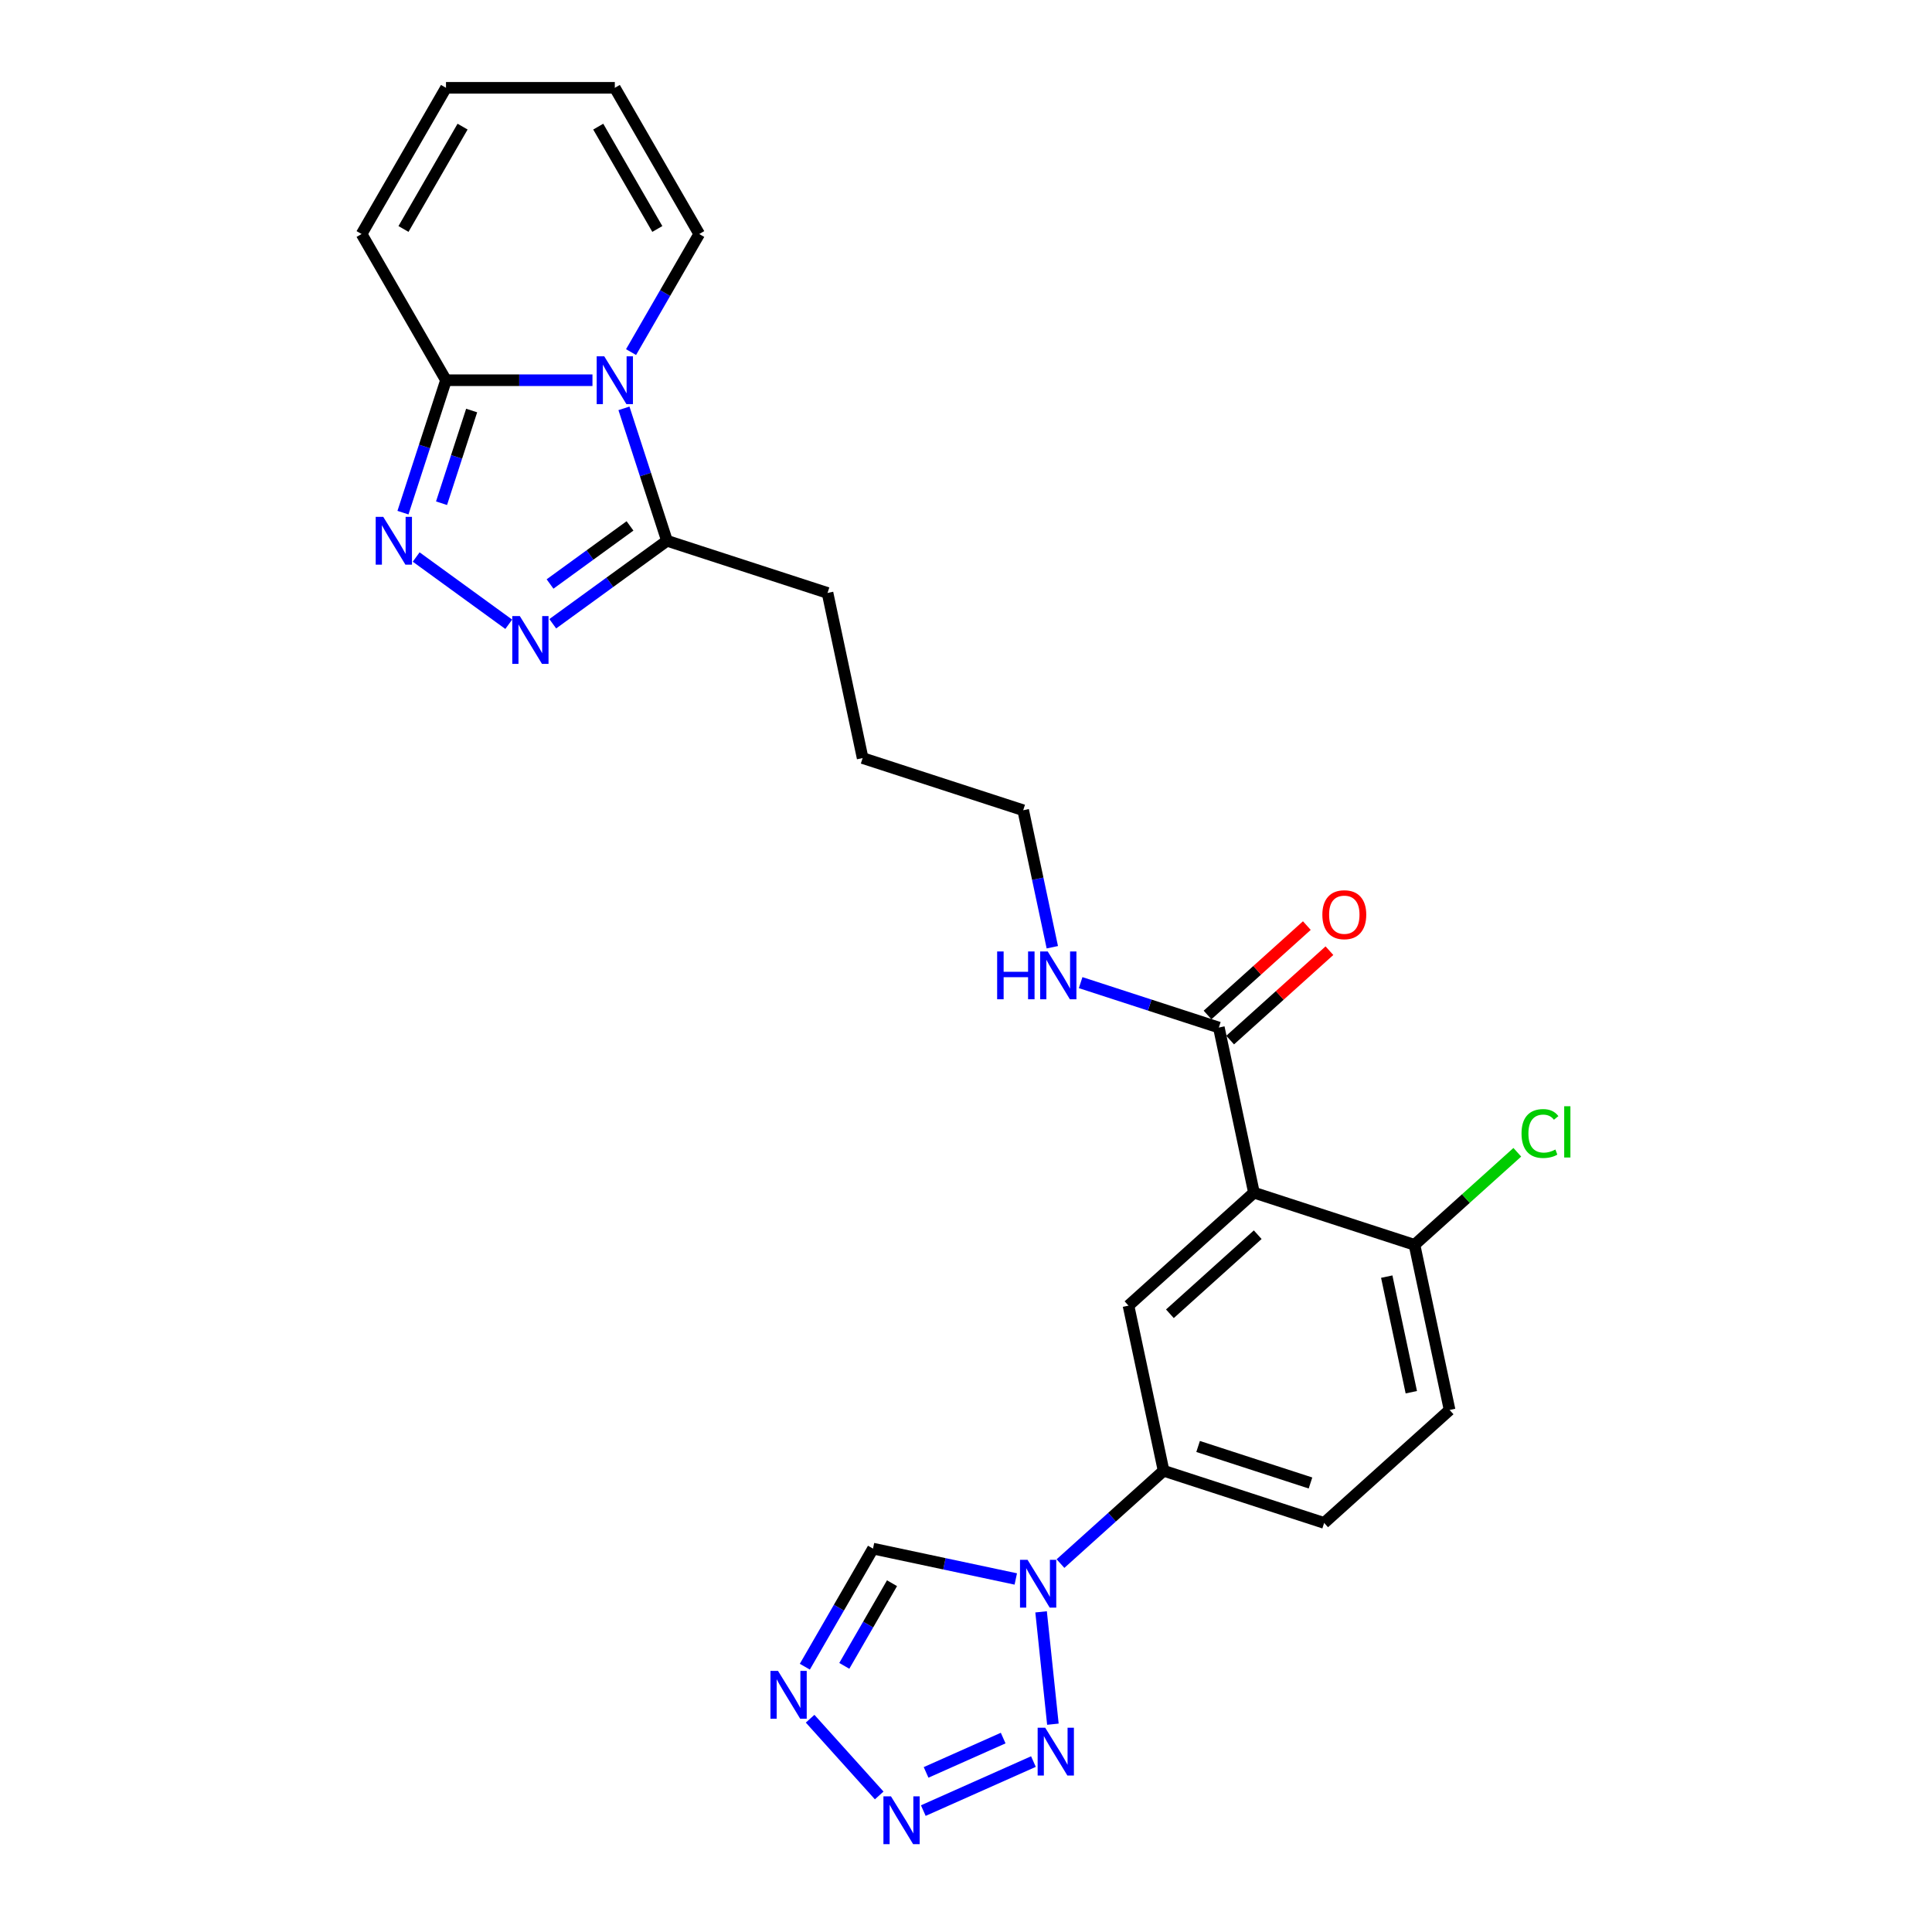 <?xml version='1.0' encoding='iso-8859-1'?>
<svg version='1.1' baseProfile='full'
              xmlns='http://www.w3.org/2000/svg'
                      xmlns:rdkit='http://www.rdkit.org/xml'
                      xmlns:xlink='http://www.w3.org/1999/xlink'
                  xml:space='preserve'
width='1000px' height='1000px' viewBox='0 0 1000 1000'>
<!-- END OF HEADER -->
<rect style='opacity:1.0;fill:#FFFFFF;stroke:none' width='1000' height='1000' x='0' y='0'> </rect>
<path class='bond-6' d='M 306.657,196.801 L 268.752,196.801' style='fill:none;fill-rule:evenodd;stroke:#0000FF;stroke-width:6px;stroke-linecap:butt;stroke-linejoin:miter;stroke-opacity:1' />
<path class='bond-6' d='M 268.752,196.801 L 230.846,196.801' style='fill:none;fill-rule:evenodd;stroke:#000000;stroke-width:6px;stroke-linecap:butt;stroke-linejoin:miter;stroke-opacity:1' />
<path class='bond-8' d='M 322.957,211.359 L 334.093,245.632' style='fill:none;fill-rule:evenodd;stroke:#0000FF;stroke-width:6px;stroke-linecap:butt;stroke-linejoin:miter;stroke-opacity:1' />
<path class='bond-8' d='M 334.093,245.632 L 345.229,279.905' style='fill:none;fill-rule:evenodd;stroke:#000000;stroke-width:6px;stroke-linecap:butt;stroke-linejoin:miter;stroke-opacity:1' />
<path class='bond-14' d='M 326.631,182.244 L 344.274,151.686' style='fill:none;fill-rule:evenodd;stroke:#0000FF;stroke-width:6px;stroke-linecap:butt;stroke-linejoin:miter;stroke-opacity:1' />
<path class='bond-14' d='M 344.274,151.686 L 361.917,121.128' style='fill:none;fill-rule:evenodd;stroke:#000000;stroke-width:6px;stroke-linecap:butt;stroke-linejoin:miter;stroke-opacity:1' />
<path class='bond-0' d='M 548.905,809.313 L 575.589,785.288' style='fill:none;fill-rule:evenodd;stroke:#0000FF;stroke-width:6px;stroke-linecap:butt;stroke-linejoin:miter;stroke-opacity:1' />
<path class='bond-0' d='M 575.589,785.288 L 602.272,761.262' style='fill:none;fill-rule:evenodd;stroke:#000000;stroke-width:6px;stroke-linecap:butt;stroke-linejoin:miter;stroke-opacity:1' />
<path class='bond-4' d='M 538.866,834.288 L 544.978,892.44' style='fill:none;fill-rule:evenodd;stroke:#0000FF;stroke-width:6px;stroke-linecap:butt;stroke-linejoin:miter;stroke-opacity:1' />
<path class='bond-10' d='M 525.767,817.271 L 488.816,809.417' style='fill:none;fill-rule:evenodd;stroke:#0000FF;stroke-width:6px;stroke-linecap:butt;stroke-linejoin:miter;stroke-opacity:1' />
<path class='bond-10' d='M 488.816,809.417 L 451.865,801.563' style='fill:none;fill-rule:evenodd;stroke:#000000;stroke-width:6px;stroke-linecap:butt;stroke-linejoin:miter;stroke-opacity:1' />
<path class='bond-1' d='M 208.575,265.347 L 219.711,231.074' style='fill:none;fill-rule:evenodd;stroke:#0000FF;stroke-width:6px;stroke-linecap:butt;stroke-linejoin:miter;stroke-opacity:1' />
<path class='bond-1' d='M 219.711,231.074 L 230.846,196.801' style='fill:none;fill-rule:evenodd;stroke:#000000;stroke-width:6px;stroke-linecap:butt;stroke-linejoin:miter;stroke-opacity:1' />
<path class='bond-1' d='M 228.536,260.466 L 236.331,236.475' style='fill:none;fill-rule:evenodd;stroke:#0000FF;stroke-width:6px;stroke-linecap:butt;stroke-linejoin:miter;stroke-opacity:1' />
<path class='bond-1' d='M 236.331,236.475 L 244.126,212.484' style='fill:none;fill-rule:evenodd;stroke:#000000;stroke-width:6px;stroke-linecap:butt;stroke-linejoin:miter;stroke-opacity:1' />
<path class='bond-26' d='M 215.414,288.31 L 263.325,323.12' style='fill:none;fill-rule:evenodd;stroke:#0000FF;stroke-width:6px;stroke-linecap:butt;stroke-linejoin:miter;stroke-opacity:1' />
<path class='bond-2' d='M 286.106,322.86 L 315.667,301.382' style='fill:none;fill-rule:evenodd;stroke:#0000FF;stroke-width:6px;stroke-linecap:butt;stroke-linejoin:miter;stroke-opacity:1' />
<path class='bond-2' d='M 315.667,301.382 L 345.229,279.905' style='fill:none;fill-rule:evenodd;stroke:#000000;stroke-width:6px;stroke-linecap:butt;stroke-linejoin:miter;stroke-opacity:1' />
<path class='bond-2' d='M 284.702,302.278 L 305.395,287.244' style='fill:none;fill-rule:evenodd;stroke:#0000FF;stroke-width:6px;stroke-linecap:butt;stroke-linejoin:miter;stroke-opacity:1' />
<path class='bond-2' d='M 305.395,287.244 L 326.088,272.21' style='fill:none;fill-rule:evenodd;stroke:#000000;stroke-width:6px;stroke-linecap:butt;stroke-linejoin:miter;stroke-opacity:1' />
<path class='bond-3' d='M 649.041,617.322 L 630.873,531.852' style='fill:none;fill-rule:evenodd;stroke:#000000;stroke-width:6px;stroke-linecap:butt;stroke-linejoin:miter;stroke-opacity:1' />
<path class='bond-9' d='M 649.041,617.322 L 584.105,675.791' style='fill:none;fill-rule:evenodd;stroke:#000000;stroke-width:6px;stroke-linecap:butt;stroke-linejoin:miter;stroke-opacity:1' />
<path class='bond-9' d='M 650.994,639.08 L 605.539,680.008' style='fill:none;fill-rule:evenodd;stroke:#000000;stroke-width:6px;stroke-linecap:butt;stroke-linejoin:miter;stroke-opacity:1' />
<path class='bond-13' d='M 649.041,617.322 L 732.144,644.324' style='fill:none;fill-rule:evenodd;stroke:#000000;stroke-width:6px;stroke-linecap:butt;stroke-linejoin:miter;stroke-opacity:1' />
<path class='bond-5' d='M 534.901,911.783 L 477.897,937.162' style='fill:none;fill-rule:evenodd;stroke:#0000FF;stroke-width:6px;stroke-linecap:butt;stroke-linejoin:miter;stroke-opacity:1' />
<path class='bond-5' d='M 519.242,899.624 L 479.339,917.39' style='fill:none;fill-rule:evenodd;stroke:#0000FF;stroke-width:6px;stroke-linecap:butt;stroke-linejoin:miter;stroke-opacity:1' />
<path class='bond-29' d='M 455.075,929.324 L 419.312,889.605' style='fill:none;fill-rule:evenodd;stroke:#0000FF;stroke-width:6px;stroke-linecap:butt;stroke-linejoin:miter;stroke-opacity:1' />
<path class='bond-15' d='M 230.846,196.801 L 187.156,121.128' style='fill:none;fill-rule:evenodd;stroke:#000000;stroke-width:6px;stroke-linecap:butt;stroke-linejoin:miter;stroke-opacity:1' />
<path class='bond-7' d='M 416.58,862.679 L 434.223,832.121' style='fill:none;fill-rule:evenodd;stroke:#0000FF;stroke-width:6px;stroke-linecap:butt;stroke-linejoin:miter;stroke-opacity:1' />
<path class='bond-7' d='M 434.223,832.121 L 451.865,801.563' style='fill:none;fill-rule:evenodd;stroke:#000000;stroke-width:6px;stroke-linecap:butt;stroke-linejoin:miter;stroke-opacity:1' />
<path class='bond-7' d='M 437.008,862.249 L 449.357,840.859' style='fill:none;fill-rule:evenodd;stroke:#0000FF;stroke-width:6px;stroke-linecap:butt;stroke-linejoin:miter;stroke-opacity:1' />
<path class='bond-7' d='M 449.357,840.859 L 461.707,819.468' style='fill:none;fill-rule:evenodd;stroke:#000000;stroke-width:6px;stroke-linecap:butt;stroke-linejoin:miter;stroke-opacity:1' />
<path class='bond-23' d='M 345.229,279.905 L 428.332,306.907' style='fill:none;fill-rule:evenodd;stroke:#000000;stroke-width:6px;stroke-linecap:butt;stroke-linejoin:miter;stroke-opacity:1' />
<path class='bond-12' d='M 584.105,675.791 L 602.272,761.262' style='fill:none;fill-rule:evenodd;stroke:#000000;stroke-width:6px;stroke-linecap:butt;stroke-linejoin:miter;stroke-opacity:1' />
<path class='bond-11' d='M 630.873,531.852 L 595.106,520.23' style='fill:none;fill-rule:evenodd;stroke:#000000;stroke-width:6px;stroke-linecap:butt;stroke-linejoin:miter;stroke-opacity:1' />
<path class='bond-11' d='M 595.106,520.23 L 559.339,508.609' style='fill:none;fill-rule:evenodd;stroke:#0000FF;stroke-width:6px;stroke-linecap:butt;stroke-linejoin:miter;stroke-opacity:1' />
<path class='bond-16' d='M 636.72,538.345 L 662.416,515.208' style='fill:none;fill-rule:evenodd;stroke:#000000;stroke-width:6px;stroke-linecap:butt;stroke-linejoin:miter;stroke-opacity:1' />
<path class='bond-16' d='M 662.416,515.208 L 688.112,492.072' style='fill:none;fill-rule:evenodd;stroke:#FF0000;stroke-width:6px;stroke-linecap:butt;stroke-linejoin:miter;stroke-opacity:1' />
<path class='bond-16' d='M 625.027,525.358 L 650.723,502.221' style='fill:none;fill-rule:evenodd;stroke:#000000;stroke-width:6px;stroke-linecap:butt;stroke-linejoin:miter;stroke-opacity:1' />
<path class='bond-16' d='M 650.723,502.221 L 676.419,479.084' style='fill:none;fill-rule:evenodd;stroke:#FF0000;stroke-width:6px;stroke-linecap:butt;stroke-linejoin:miter;stroke-opacity:1' />
<path class='bond-28' d='M 602.272,761.262 L 685.375,788.264' style='fill:none;fill-rule:evenodd;stroke:#000000;stroke-width:6px;stroke-linecap:butt;stroke-linejoin:miter;stroke-opacity:1' />
<path class='bond-28' d='M 620.138,748.691 L 678.31,767.593' style='fill:none;fill-rule:evenodd;stroke:#000000;stroke-width:6px;stroke-linecap:butt;stroke-linejoin:miter;stroke-opacity:1' />
<path class='bond-20' d='M 732.144,644.324 L 750.311,729.795' style='fill:none;fill-rule:evenodd;stroke:#000000;stroke-width:6px;stroke-linecap:butt;stroke-linejoin:miter;stroke-opacity:1' />
<path class='bond-20' d='M 717.775,660.778 L 730.492,720.608' style='fill:none;fill-rule:evenodd;stroke:#000000;stroke-width:6px;stroke-linecap:butt;stroke-linejoin:miter;stroke-opacity:1' />
<path class='bond-22' d='M 732.144,644.324 L 758.749,620.369' style='fill:none;fill-rule:evenodd;stroke:#000000;stroke-width:6px;stroke-linecap:butt;stroke-linejoin:miter;stroke-opacity:1' />
<path class='bond-22' d='M 758.749,620.369 L 785.354,596.414' style='fill:none;fill-rule:evenodd;stroke:#00CC00;stroke-width:6px;stroke-linecap:butt;stroke-linejoin:miter;stroke-opacity:1' />
<path class='bond-18' d='M 361.917,121.128 L 318.227,45.455' style='fill:none;fill-rule:evenodd;stroke:#000000;stroke-width:6px;stroke-linecap:butt;stroke-linejoin:miter;stroke-opacity:1' />
<path class='bond-18' d='M 340.228,118.515 L 309.645,65.544' style='fill:none;fill-rule:evenodd;stroke:#000000;stroke-width:6px;stroke-linecap:butt;stroke-linejoin:miter;stroke-opacity:1' />
<path class='bond-27' d='M 187.156,121.128 L 230.846,45.455' style='fill:none;fill-rule:evenodd;stroke:#000000;stroke-width:6px;stroke-linecap:butt;stroke-linejoin:miter;stroke-opacity:1' />
<path class='bond-27' d='M 208.845,118.515 L 239.428,65.544' style='fill:none;fill-rule:evenodd;stroke:#000000;stroke-width:6px;stroke-linecap:butt;stroke-linejoin:miter;stroke-opacity:1' />
<path class='bond-17' d='M 685.375,788.264 L 750.311,729.795' style='fill:none;fill-rule:evenodd;stroke:#000000;stroke-width:6px;stroke-linecap:butt;stroke-linejoin:miter;stroke-opacity:1' />
<path class='bond-19' d='M 318.227,45.455 L 230.846,45.455' style='fill:none;fill-rule:evenodd;stroke:#000000;stroke-width:6px;stroke-linecap:butt;stroke-linejoin:miter;stroke-opacity:1' />
<path class='bond-21' d='M 544.676,490.292 L 537.139,454.836' style='fill:none;fill-rule:evenodd;stroke:#0000FF;stroke-width:6px;stroke-linecap:butt;stroke-linejoin:miter;stroke-opacity:1' />
<path class='bond-21' d='M 537.139,454.836 L 529.603,419.379' style='fill:none;fill-rule:evenodd;stroke:#000000;stroke-width:6px;stroke-linecap:butt;stroke-linejoin:miter;stroke-opacity:1' />
<path class='bond-25' d='M 428.332,306.907 L 446.499,392.377' style='fill:none;fill-rule:evenodd;stroke:#000000;stroke-width:6px;stroke-linecap:butt;stroke-linejoin:miter;stroke-opacity:1' />
<path class='bond-24' d='M 529.603,419.379 L 446.499,392.377' style='fill:none;fill-rule:evenodd;stroke:#000000;stroke-width:6px;stroke-linecap:butt;stroke-linejoin:miter;stroke-opacity:1' />
<path  class='atom-0' d='M 312.757 184.428
L 320.865 197.535
Q 321.669 198.829, 322.963 201.17
Q 324.256 203.512, 324.326 203.652
L 324.326 184.428
L 327.611 184.428
L 327.611 209.174
L 324.221 209.174
L 315.518 194.844
Q 314.504 193.166, 313.421 191.244
Q 312.372 189.322, 312.058 188.727
L 312.058 209.174
L 308.842 209.174
L 308.842 184.428
L 312.757 184.428
' fill='#0000FF'/>
<path  class='atom-1' d='M 531.866 807.357
L 539.975 820.464
Q 540.779 821.758, 542.072 824.099
Q 543.365 826.441, 543.435 826.581
L 543.435 807.357
L 546.721 807.357
L 546.721 832.103
L 543.33 832.103
L 534.627 817.773
Q 533.614 816.095, 532.53 814.173
Q 531.481 812.251, 531.167 811.656
L 531.167 832.103
L 527.951 832.103
L 527.951 807.357
L 531.866 807.357
' fill='#0000FF'/>
<path  class='atom-2' d='M 198.375 267.532
L 206.483 280.639
Q 207.287 281.932, 208.581 284.274
Q 209.874 286.615, 209.944 286.755
L 209.944 267.532
L 213.229 267.532
L 213.229 292.278
L 209.839 292.278
L 201.136 277.947
Q 200.122 276.27, 199.039 274.347
Q 197.99 272.425, 197.676 271.831
L 197.676 292.278
L 194.46 292.278
L 194.46 267.532
L 198.375 267.532
' fill='#0000FF'/>
<path  class='atom-3' d='M 269.067 318.892
L 277.175 331.999
Q 277.979 333.293, 279.273 335.634
Q 280.566 337.976, 280.636 338.116
L 280.636 318.892
L 283.921 318.892
L 283.921 343.638
L 280.531 343.638
L 271.828 329.308
Q 270.814 327.63, 269.731 325.708
Q 268.682 323.786, 268.367 323.191
L 268.367 343.638
L 265.152 343.638
L 265.152 318.892
L 269.067 318.892
' fill='#0000FF'/>
<path  class='atom-5' d='M 541 894.259
L 549.109 907.366
Q 549.912 908.659, 551.206 911.001
Q 552.499 913.343, 552.569 913.482
L 552.569 894.259
L 555.854 894.259
L 555.854 919.005
L 552.464 919.005
L 543.761 904.674
Q 542.747 902.997, 541.664 901.074
Q 540.615 899.152, 540.301 898.558
L 540.301 919.005
L 537.085 919.005
L 537.085 894.259
L 541 894.259
' fill='#0000FF'/>
<path  class='atom-6' d='M 461.174 929.799
L 469.283 942.906
Q 470.087 944.2, 471.38 946.541
Q 472.673 948.883, 472.743 949.023
L 472.743 929.799
L 476.029 929.799
L 476.029 954.545
L 472.638 954.545
L 463.935 940.215
Q 462.922 938.537, 461.838 936.615
Q 460.79 934.693, 460.475 934.099
L 460.475 954.545
L 457.259 954.545
L 457.259 929.799
L 461.174 929.799
' fill='#0000FF'/>
<path  class='atom-8' d='M 402.705 864.863
L 410.814 877.97
Q 411.618 879.264, 412.911 881.605
Q 414.205 883.947, 414.274 884.087
L 414.274 864.863
L 417.56 864.863
L 417.56 889.609
L 414.17 889.609
L 405.467 875.279
Q 404.453 873.601, 403.369 871.679
Q 402.321 869.757, 402.006 869.162
L 402.006 889.609
L 398.791 889.609
L 398.791 864.863
L 402.705 864.863
' fill='#0000FF'/>
<path  class='atom-17' d='M 684.45 473.453
Q 684.45 467.511, 687.386 464.191
Q 690.322 460.87, 695.809 460.87
Q 701.297 460.87, 704.233 464.191
Q 707.169 467.511, 707.169 473.453
Q 707.169 479.465, 704.198 482.89
Q 701.227 486.28, 695.809 486.28
Q 690.357 486.28, 687.386 482.89
Q 684.45 479.5, 684.45 473.453
M 695.809 483.484
Q 699.584 483.484, 701.611 480.968
Q 703.674 478.416, 703.674 473.453
Q 703.674 468.595, 701.611 466.148
Q 699.584 463.666, 695.809 463.666
Q 692.035 463.666, 689.972 466.113
Q 687.945 468.56, 687.945 473.453
Q 687.945 478.451, 689.972 480.968
Q 692.035 483.484, 695.809 483.484
' fill='#FF0000'/>
<path  class='atom-22' d='M 516.121 492.477
L 519.476 492.477
L 519.476 502.997
L 532.129 502.997
L 532.129 492.477
L 535.484 492.477
L 535.484 517.223
L 532.129 517.223
L 532.129 505.793
L 519.476 505.793
L 519.476 517.223
L 516.121 517.223
L 516.121 492.477
' fill='#0000FF'/>
<path  class='atom-22' d='M 542.3 492.477
L 550.409 505.584
Q 551.213 506.877, 552.506 509.219
Q 553.799 511.561, 553.869 511.7
L 553.869 492.477
L 557.155 492.477
L 557.155 517.223
L 553.764 517.223
L 545.061 502.892
Q 544.048 501.215, 542.964 499.292
Q 541.916 497.37, 541.601 496.776
L 541.601 517.223
L 538.385 517.223
L 538.385 492.477
L 542.3 492.477
' fill='#0000FF'/>
<path  class='atom-23' d='M 787.538 586.712
Q 787.538 580.56, 790.404 577.345
Q 793.305 574.094, 798.793 574.094
Q 803.896 574.094, 806.622 577.694
L 804.315 579.582
Q 802.323 576.96, 798.793 576.96
Q 795.053 576.96, 793.061 579.477
Q 791.103 581.958, 791.103 586.712
Q 791.103 591.605, 793.131 594.122
Q 795.193 596.638, 799.177 596.638
Q 801.904 596.638, 805.084 594.996
L 806.063 597.617
Q 804.77 598.456, 802.812 598.945
Q 800.855 599.434, 798.688 599.434
Q 793.305 599.434, 790.404 596.149
Q 787.538 592.863, 787.538 586.712
' fill='#00CC00'/>
<path  class='atom-23' d='M 809.628 572.591
L 812.844 572.591
L 812.844 599.12
L 809.628 599.12
L 809.628 572.591
' fill='#00CC00'/>
</svg>
